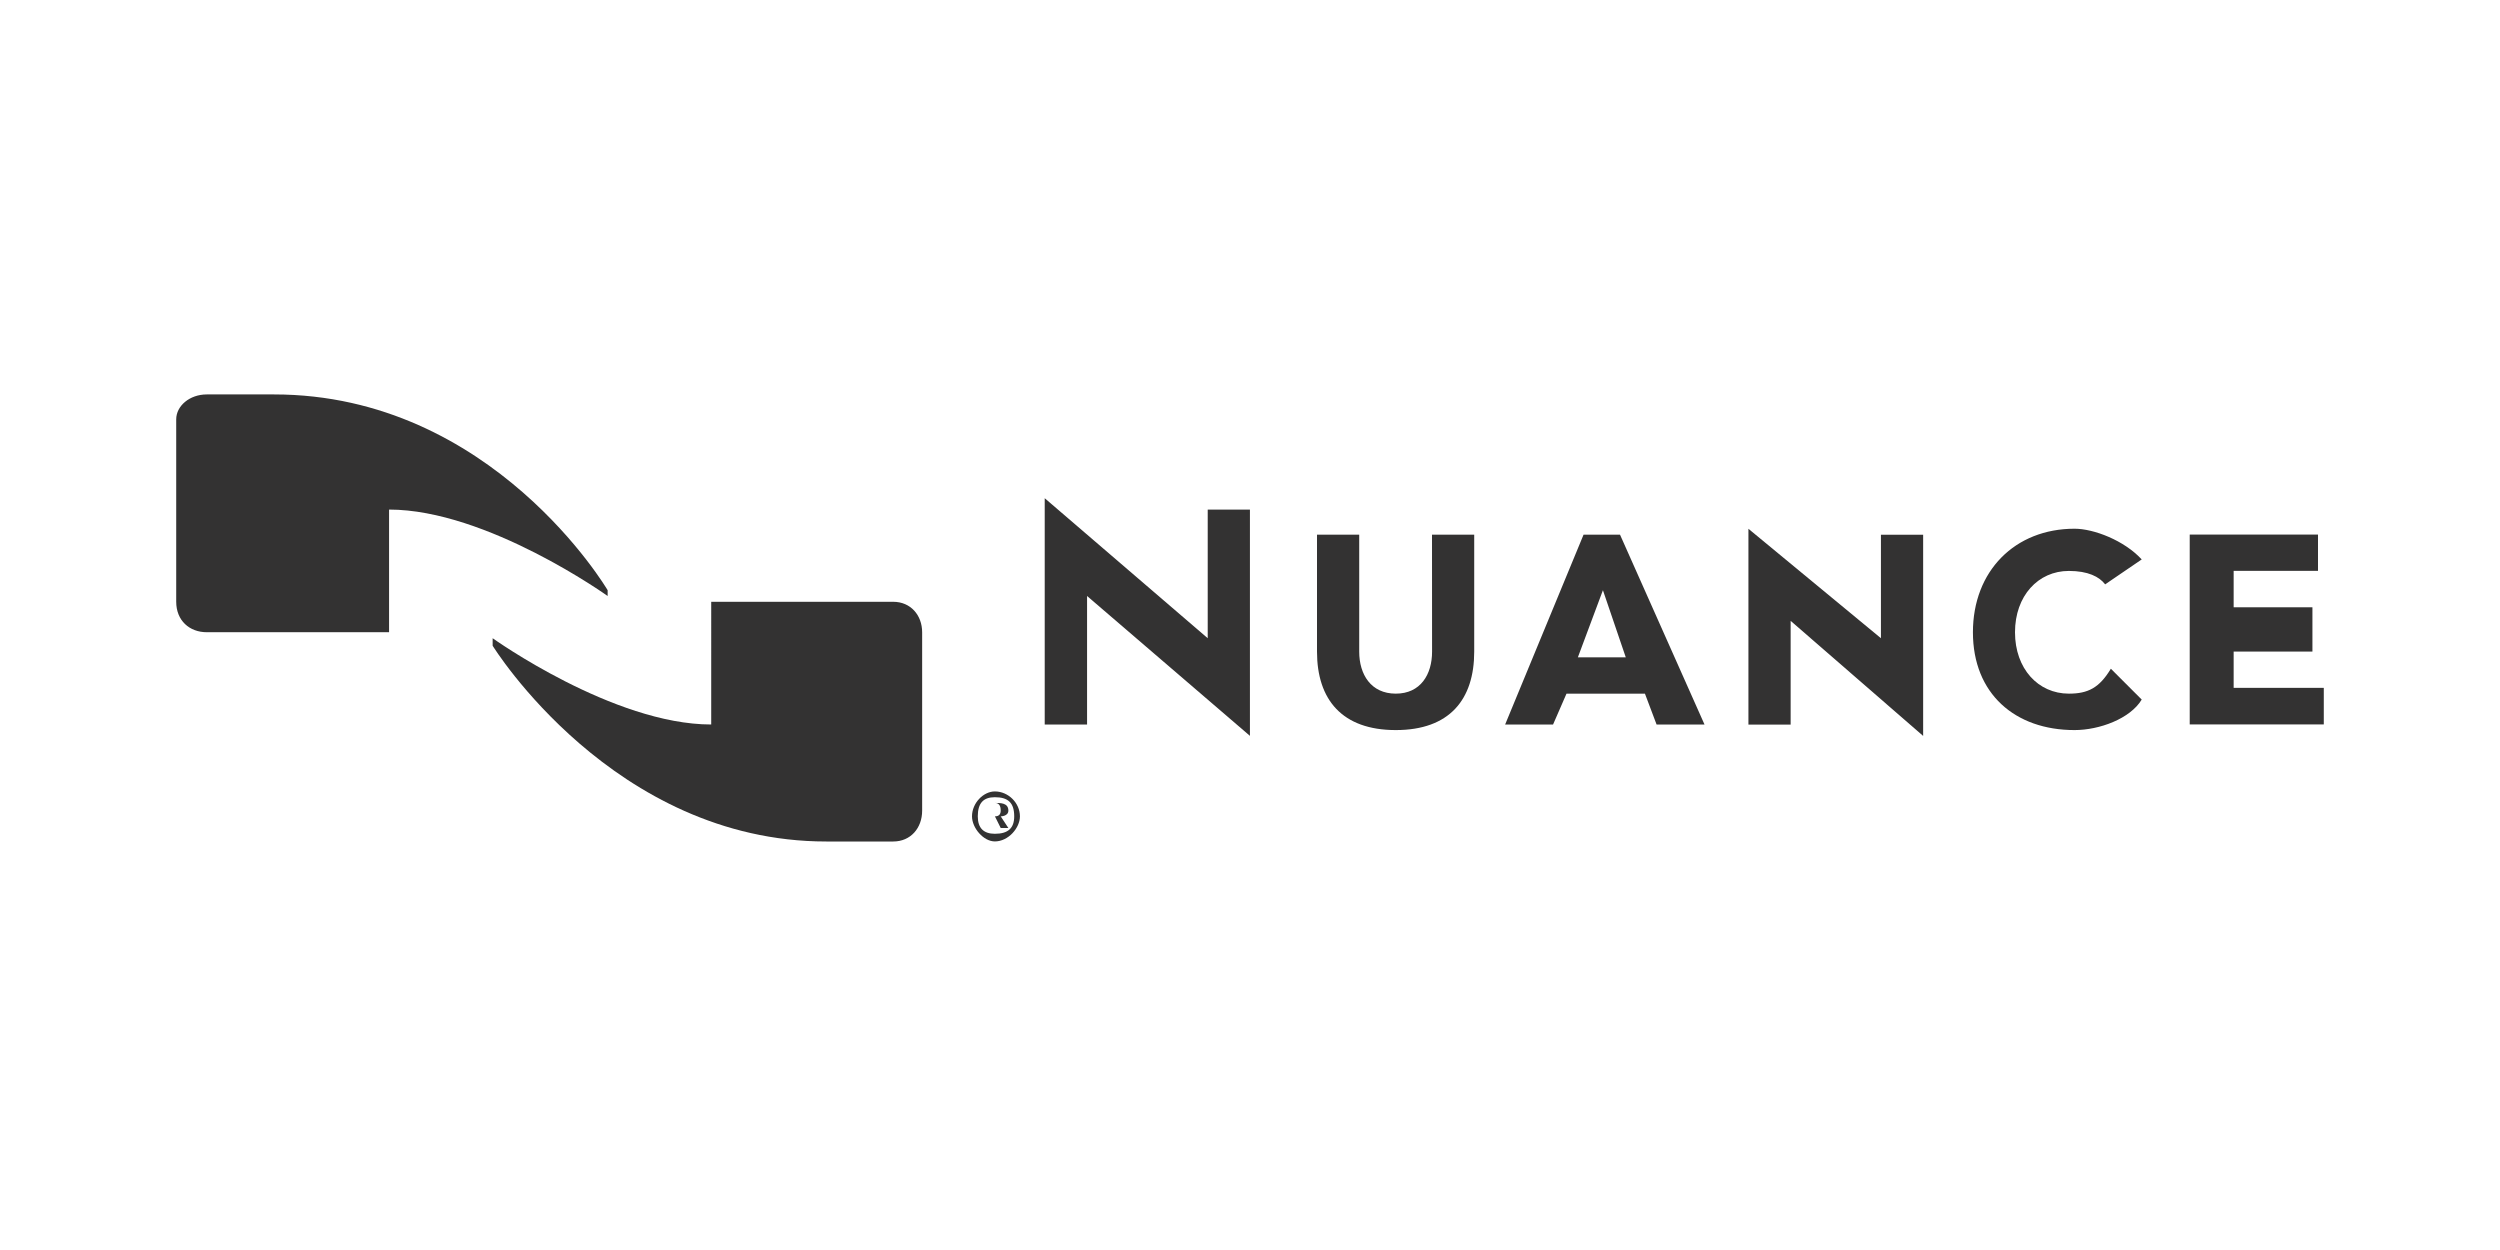 <?xml version="1.0" encoding="UTF-8"?>
<svg id="Layer_1" data-name="Layer 1" xmlns="http://www.w3.org/2000/svg" viewBox="0 0 350 175">
  <defs>
    <style>
      .cls-1 {
        fill: #333232;
      }
    </style>
  </defs>
  <path class="cls-1" d="M169.08,71.34v18.01l-22.82-19.6v31.68h5.93v-17.99l22.8,19.58v-31.68"/>
  <path class="cls-1" d="M200.49,91.23c0,3.2-1.61,5.88-5.08,5.88s-5.12-2.68-5.12-5.88v-16.38h-5.91v16.38c0,6.71,3.51,10.98,11.03,10.98s10.98-4.27,10.98-10.98v-16.38h-5.91"/>
  <path class="cls-1" d="M221.7,74.85l-10.98,26.58h6.71l1.88-4.32h10.98l1.63,4.32h6.71l-11.83-26.58h-5.1ZM220.9,92.03l3.51-9.4,3.2,9.4h-6.71Z"/>
  <path class="cls-1" d="M263.33,89.35l-18.55-15.32v27.41h5.91v-14.52l18.55,16.11v-28.17h-5.91"/>
  <path class="cls-1" d="M289.64,97.11c-4.3,0-7.54-3.49-7.54-8.59s3.24-8.59,7.54-8.59c2.68,0,4.27.81,5.08,1.88l5.12-3.49c-2.44-2.66-6.71-4.3-9.4-4.3-8.34,0-14.23,5.91-14.23,14.5s5.88,13.69,14.23,13.69c3.47,0,7.79-1.59,9.4-4.27l-4.32-4.32c-1.61,2.68-3.2,3.49-5.88,3.49Z"/>
  <path class="cls-1" d="M312.71,96.3v-5.08h11.03v-6.2h-11.03v-5.1h11.81v-5.08h-17.96v26.58h18.77v-5.12"/>
  <path class="cls-1" d="M54.47,71.34c13.69,0,30.6,12.1,30.6,12.1v-.81s-16.11-27.41-46.71-27.41h-9.42c-2.39,0-4.27,1.61-4.27,3.49v25.53c0,2.66,1.88,4.27,4.27,4.27h25.53"/>
  <path class="cls-1" d="M99.57,101.43c-13.71,0-30.6-12.08-30.6-12.08v1.05s16.89,27.41,46.71,27.41h9.37c2.44,0,4.05-1.88,4.05-4.32v-24.97c0-2.39-1.61-4.27-4.05-4.27h-25.48"/>
  <path class="cls-1" d="M139.28,110.8c1.88,0,3.51,1.61,3.51,3.49,0,1.63-1.63,3.51-3.51,3.51-1.59,0-3.2-1.88-3.2-3.51,0-1.88,1.61-3.49,3.2-3.49ZM139.28,116.73c1.88,0,2.71-.81,2.71-2.44,0-1.88-.83-2.68-2.71-2.68-1.59,0-2.39.81-2.39,2.68,0,1.63.81,2.44,2.39,2.44ZM138.48,112.41h.81c.81,0,1.88,0,1.88,1.07,0,.81-1.07.81-1.07.81l1.07,1.63h-1.07l-.81-1.63h-.81v1.63-3.51ZM138.48,114.29h.81q.81,0,.81-.81,0-1.07-.81-1.07h-.81"/>
</svg>